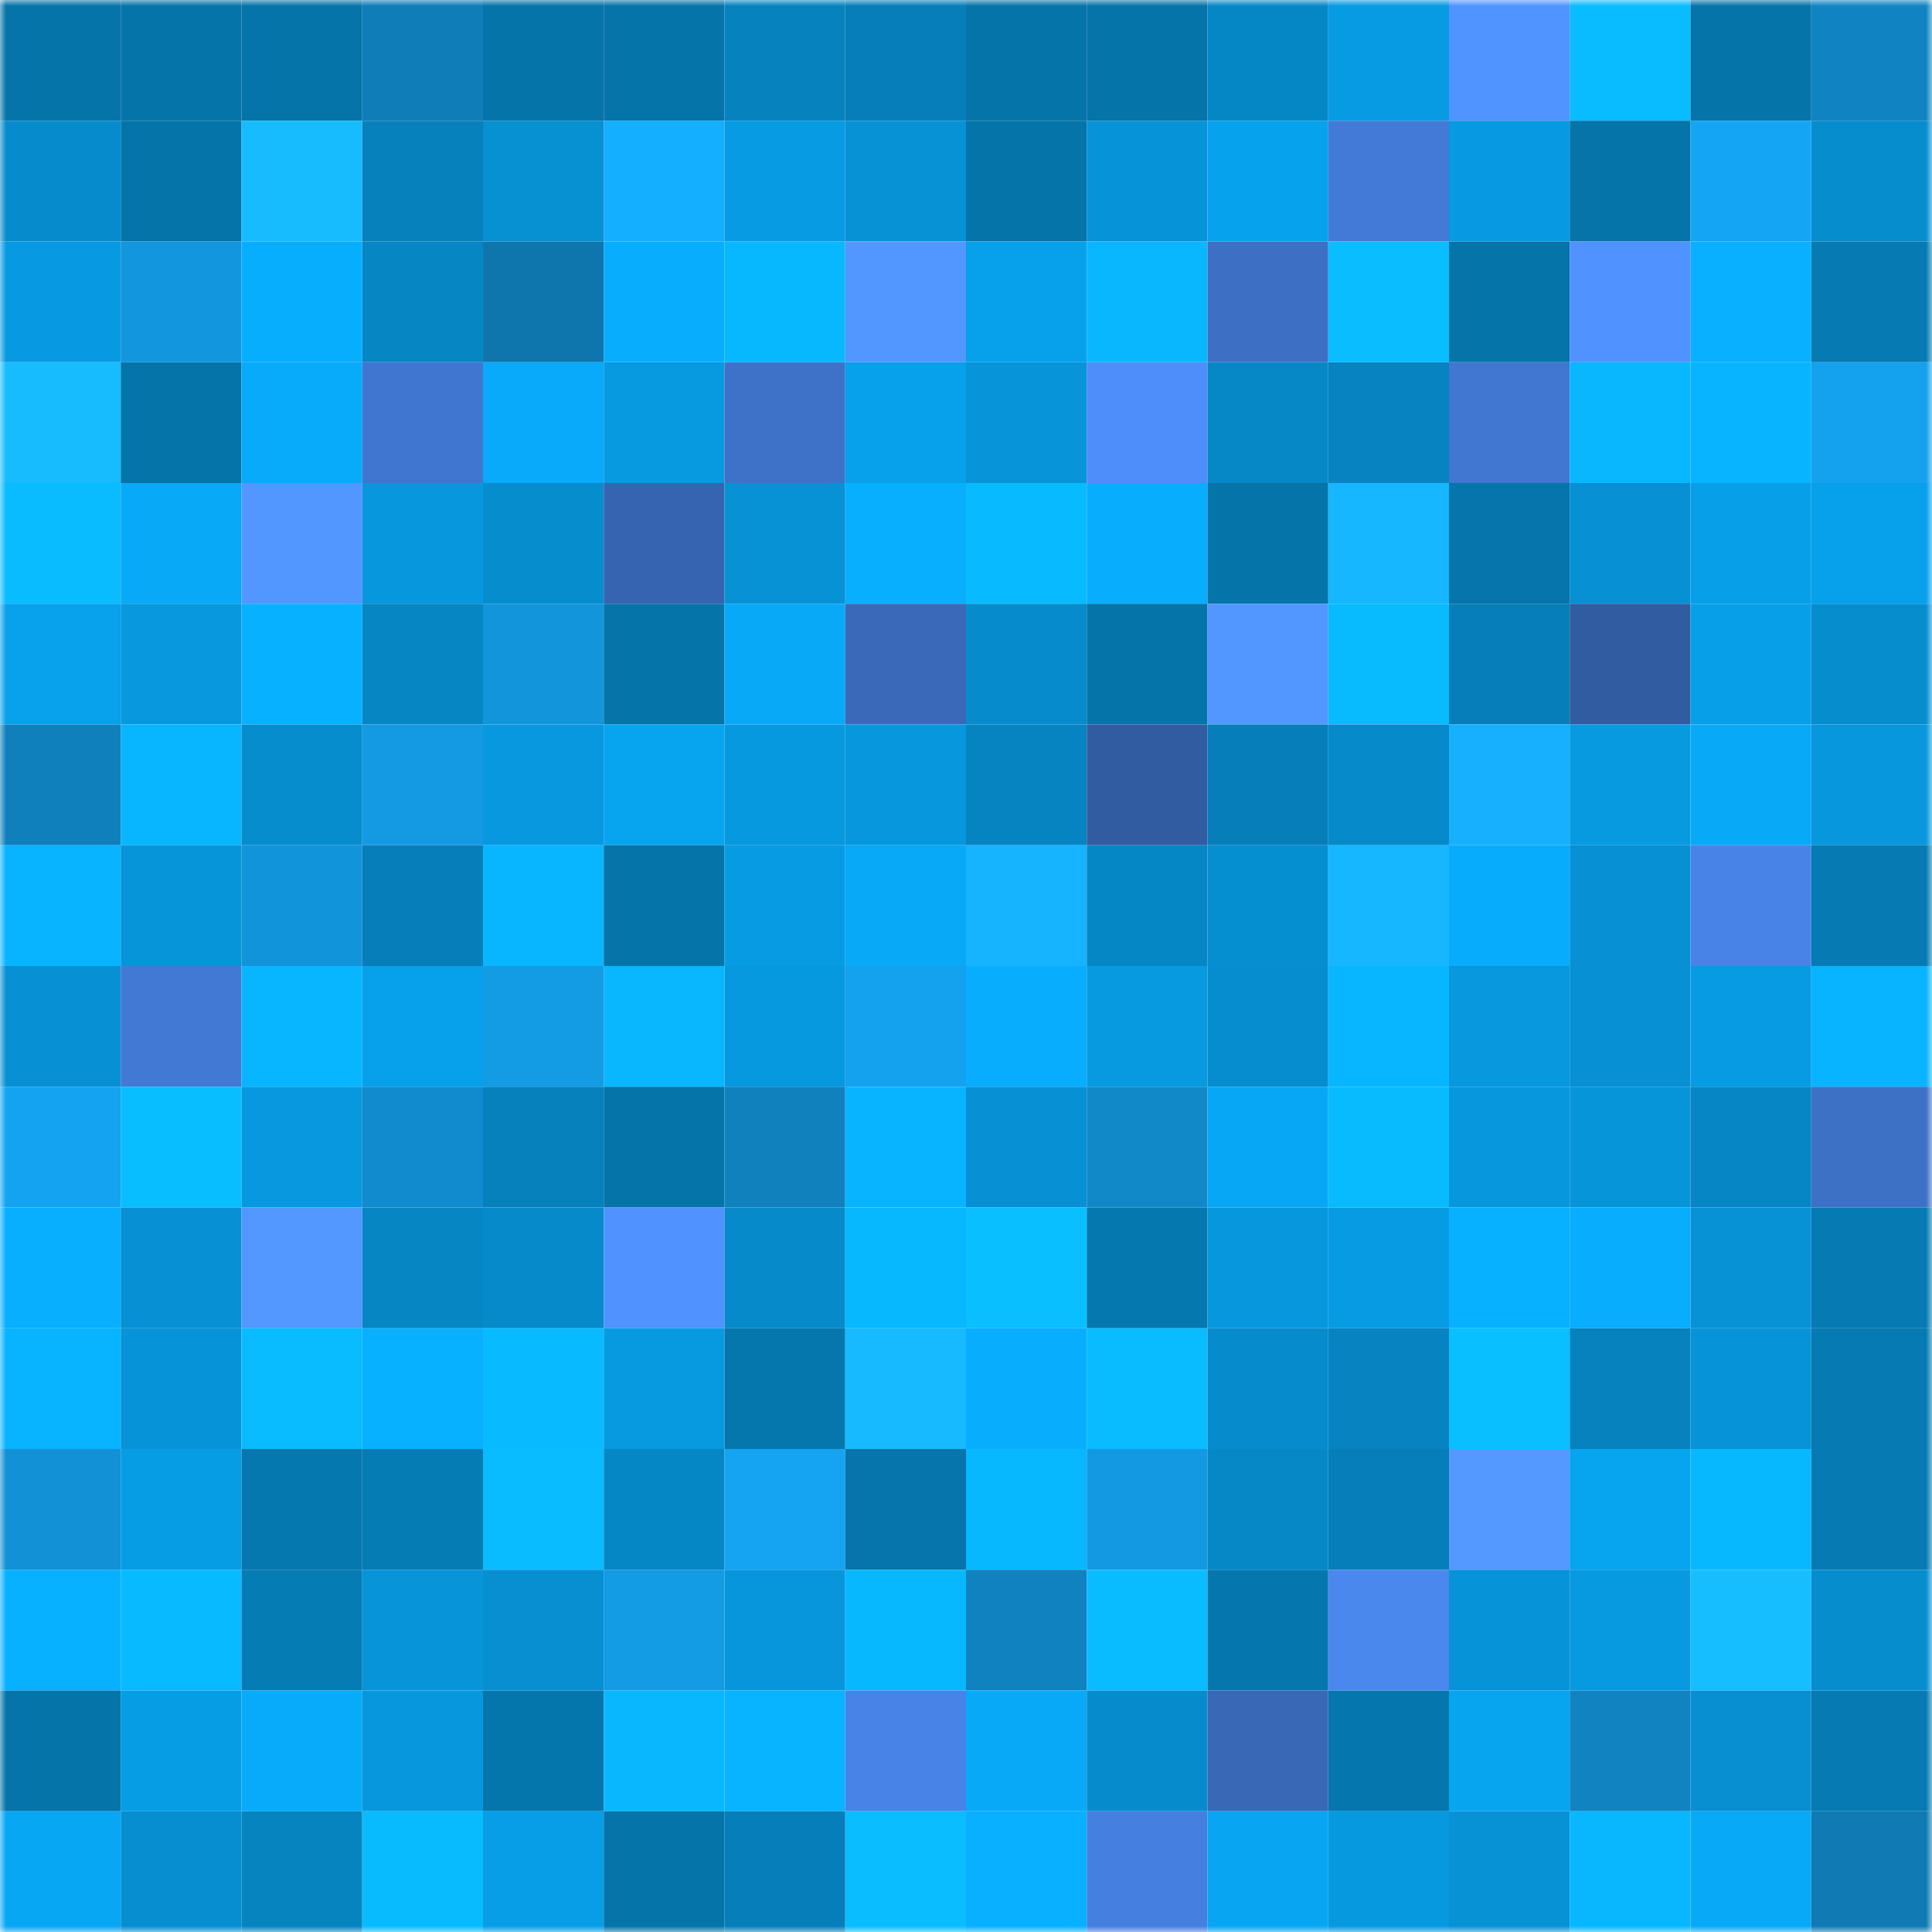 <svg viewBox="0 0 160 160" fill="none" role="img" xmlns="http://www.w3.org/2000/svg" width="240" height="240" name="ens%2Cfumo.eth"><mask id="1350734850" mask-type="alpha" maskUnits="userSpaceOnUse" x="0" y="0" width="160" height="160"><rect width="160" height="160" fill="#FFFFFF"></rect></mask><g mask="url(#1350734850)"><rect x="0" y="0" width="10" height="10" fill="#0574a9"></rect><rect x="10" y="0" width="10" height="10" fill="#0574a9"></rect><rect x="20" y="0" width="10" height="10" fill="#0574a9"></rect><rect x="30" y="0" width="10" height="10" fill="#0f7db8"></rect><rect x="40" y="0" width="10" height="10" fill="#0574a9"></rect><rect x="50" y="0" width="10" height="10" fill="#0574a9"></rect><rect x="60" y="0" width="10" height="10" fill="#0683bf"></rect><rect x="70" y="0" width="10" height="10" fill="#067eb9"></rect><rect x="80" y="0" width="10" height="10" fill="#0574a9"></rect><rect x="90" y="0" width="10" height="10" fill="#0574a9"></rect><rect x="100" y="0" width="10" height="10" fill="#0687c5"></rect><rect x="110" y="0" width="10" height="10" fill="#079be3"></rect><rect x="120" y="0" width="10" height="10" fill="#5094ff"></rect><rect x="130" y="0" width="10" height="10" fill="#09bcff"></rect><rect x="140" y="0" width="10" height="10" fill="#0574a9"></rect><rect x="150" y="0" width="10" height="10" fill="#1084c2"></rect><rect x="0" y="10" width="10" height="10" fill="#068ccc"></rect><rect x="10" y="10" width="10" height="10" fill="#0574a9"></rect><rect x="20" y="10" width="10" height="10" fill="#17bcff"></rect><rect x="30" y="10" width="10" height="10" fill="#0681bc"></rect><rect x="40" y="10" width="10" height="10" fill="#0790d2"></rect><rect x="50" y="10" width="10" height="10" fill="#15afff"></rect><rect x="60" y="10" width="10" height="10" fill="#079be3"></rect><rect x="70" y="10" width="10" height="10" fill="#0792d5"></rect><rect x="80" y="10" width="10" height="10" fill="#0574a9"></rect><rect x="90" y="10" width="10" height="10" fill="#0793d7"></rect><rect x="100" y="10" width="10" height="10" fill="#07a2ed"></rect><rect x="110" y="10" width="10" height="10" fill="#437ad7"></rect><rect x="120" y="10" width="10" height="10" fill="#079ae2"></rect><rect x="130" y="10" width="10" height="10" fill="#0574a9"></rect><rect x="140" y="10" width="10" height="10" fill="#14a6f5"></rect><rect x="150" y="10" width="10" height="10" fill="#068dce"></rect><rect x="0" y="20" width="10" height="10" fill="#079ae2"></rect><rect x="10" y="20" width="10" height="10" fill="#1296dd"></rect><rect x="20" y="20" width="10" height="10" fill="#08aefe"></rect><rect x="30" y="20" width="10" height="10" fill="#0686c3"></rect><rect x="40" y="20" width="10" height="10" fill="#0e76ad"></rect><rect x="50" y="20" width="10" height="10" fill="#08adfd"></rect><rect x="60" y="20" width="10" height="10" fill="#08b8ff"></rect><rect x="70" y="20" width="10" height="10" fill="#5297ff"></rect><rect x="80" y="20" width="10" height="10" fill="#07a1eb"></rect><rect x="90" y="20" width="10" height="10" fill="#08b7ff"></rect><rect x="100" y="20" width="10" height="10" fill="#3d70c4"></rect><rect x="110" y="20" width="10" height="10" fill="#09bdff"></rect><rect x="120" y="20" width="10" height="10" fill="#0574a9"></rect><rect x="130" y="20" width="10" height="10" fill="#5092ff"></rect><rect x="140" y="20" width="10" height="10" fill="#08b0ff"></rect><rect x="150" y="20" width="10" height="10" fill="#067ab2"></rect><rect x="0" y="30" width="10" height="10" fill="#17bcff"></rect><rect x="10" y="30" width="10" height="10" fill="#0574a9"></rect><rect x="20" y="30" width="10" height="10" fill="#08abf9"></rect><rect x="30" y="30" width="10" height="10" fill="#4076d0"></rect><rect x="40" y="30" width="10" height="10" fill="#08aaf9"></rect><rect x="50" y="30" width="10" height="10" fill="#079ae1"></rect><rect x="60" y="30" width="10" height="10" fill="#3e72c8"></rect><rect x="70" y="30" width="10" height="10" fill="#07a0ea"></rect><rect x="80" y="30" width="10" height="10" fill="#0794d8"></rect><rect x="90" y="30" width="10" height="10" fill="#4e8efa"></rect><rect x="100" y="30" width="10" height="10" fill="#0688c7"></rect><rect x="110" y="30" width="10" height="10" fill="#0683c0"></rect><rect x="120" y="30" width="10" height="10" fill="#4177d1"></rect><rect x="130" y="30" width="10" height="10" fill="#08b7ff"></rect><rect x="140" y="30" width="10" height="10" fill="#08b4ff"></rect><rect x="150" y="30" width="10" height="10" fill="#14a1ed"></rect><rect x="0" y="40" width="10" height="10" fill="#09bbff"></rect><rect x="10" y="40" width="10" height="10" fill="#08a9f6"></rect><rect x="20" y="40" width="10" height="10" fill="#5296ff"></rect><rect x="30" y="40" width="10" height="10" fill="#0797dc"></rect><rect x="40" y="40" width="10" height="10" fill="#068dce"></rect><rect x="50" y="40" width="10" height="10" fill="#3664b0"></rect><rect x="60" y="40" width="10" height="10" fill="#0792d5"></rect><rect x="70" y="40" width="10" height="10" fill="#08afff"></rect><rect x="80" y="40" width="10" height="10" fill="#08baff"></rect><rect x="90" y="40" width="10" height="10" fill="#08adfd"></rect><rect x="100" y="40" width="10" height="10" fill="#0574a9"></rect><rect x="110" y="40" width="10" height="10" fill="#16b7ff"></rect><rect x="120" y="40" width="10" height="10" fill="#0575ab"></rect><rect x="130" y="40" width="10" height="10" fill="#0790d3"></rect><rect x="140" y="40" width="10" height="10" fill="#079fe8"></rect><rect x="150" y="40" width="10" height="10" fill="#07a0ea"></rect><rect x="0" y="50" width="10" height="10" fill="#07a1ec"></rect><rect x="10" y="50" width="10" height="10" fill="#0798de"></rect><rect x="20" y="50" width="10" height="10" fill="#08b1ff"></rect><rect x="30" y="50" width="10" height="10" fill="#0686c3"></rect><rect x="40" y="50" width="10" height="10" fill="#1295db"></rect><rect x="50" y="50" width="10" height="10" fill="#0574a9"></rect><rect x="60" y="50" width="10" height="10" fill="#08a9f7"></rect><rect x="70" y="50" width="10" height="10" fill="#3969b8"></rect><rect x="80" y="50" width="10" height="10" fill="#068ccd"></rect><rect x="90" y="50" width="10" height="10" fill="#0574a9"></rect><rect x="100" y="50" width="10" height="10" fill="#5297ff"></rect><rect x="110" y="50" width="10" height="10" fill="#08bbff"></rect><rect x="120" y="50" width="10" height="10" fill="#067eb9"></rect><rect x="130" y="50" width="10" height="10" fill="#325ca2"></rect><rect x="140" y="50" width="10" height="10" fill="#079fe8"></rect><rect x="150" y="50" width="10" height="10" fill="#068dce"></rect><rect x="0" y="60" width="10" height="10" fill="#1080bc"></rect><rect x="10" y="60" width="10" height="10" fill="#08b5ff"></rect><rect x="20" y="60" width="10" height="10" fill="#068dce"></rect><rect x="30" y="60" width="10" height="10" fill="#139ae2"></rect><rect x="40" y="60" width="10" height="10" fill="#0798df"></rect><rect x="50" y="60" width="10" height="10" fill="#07a4ef"></rect><rect x="60" y="60" width="10" height="10" fill="#0799df"></rect><rect x="70" y="60" width="10" height="10" fill="#0797dc"></rect><rect x="80" y="60" width="10" height="10" fill="#0684c1"></rect><rect x="90" y="60" width="10" height="10" fill="#325ca2"></rect><rect x="100" y="60" width="10" height="10" fill="#067eb9"></rect><rect x="110" y="60" width="10" height="10" fill="#068aca"></rect><rect x="120" y="60" width="10" height="10" fill="#16b0ff"></rect><rect x="130" y="60" width="10" height="10" fill="#079ae1"></rect><rect x="140" y="60" width="10" height="10" fill="#08a9f6"></rect><rect x="150" y="60" width="10" height="10" fill="#0797dc"></rect><rect x="0" y="70" width="10" height="10" fill="#08b4ff"></rect><rect x="10" y="70" width="10" height="10" fill="#0795da"></rect><rect x="20" y="70" width="10" height="10" fill="#1294da"></rect><rect x="30" y="70" width="10" height="10" fill="#067eb9"></rect><rect x="40" y="70" width="10" height="10" fill="#08b6ff"></rect><rect x="50" y="70" width="10" height="10" fill="#0574a9"></rect><rect x="60" y="70" width="10" height="10" fill="#079be3"></rect><rect x="70" y="70" width="10" height="10" fill="#08aaf8"></rect><rect x="80" y="70" width="10" height="10" fill="#16b4ff"></rect><rect x="90" y="70" width="10" height="10" fill="#0687c5"></rect><rect x="100" y="70" width="10" height="10" fill="#068fd0"></rect><rect x="110" y="70" width="10" height="10" fill="#16b7ff"></rect><rect x="120" y="70" width="10" height="10" fill="#08acfc"></rect><rect x="130" y="70" width="10" height="10" fill="#0790d3"></rect><rect x="140" y="70" width="10" height="10" fill="#4884e8"></rect><rect x="150" y="70" width="10" height="10" fill="#067ab2"></rect><rect x="0" y="80" width="10" height="10" fill="#0791d4"></rect><rect x="10" y="80" width="10" height="10" fill="#4279d5"></rect><rect x="20" y="80" width="10" height="10" fill="#08b6ff"></rect><rect x="30" y="80" width="10" height="10" fill="#07a0ea"></rect><rect x="40" y="80" width="10" height="10" fill="#139be4"></rect><rect x="50" y="80" width="10" height="10" fill="#08b7ff"></rect><rect x="60" y="80" width="10" height="10" fill="#0799e0"></rect><rect x="70" y="80" width="10" height="10" fill="#14a1ed"></rect><rect x="80" y="80" width="10" height="10" fill="#08adfd"></rect><rect x="90" y="80" width="10" height="10" fill="#079ae1"></rect><rect x="100" y="80" width="10" height="10" fill="#068dcf"></rect><rect x="110" y="80" width="10" height="10" fill="#08b6ff"></rect><rect x="120" y="80" width="10" height="10" fill="#0798de"></rect><rect x="130" y="80" width="10" height="10" fill="#0790d3"></rect><rect x="140" y="80" width="10" height="10" fill="#079be3"></rect><rect x="150" y="80" width="10" height="10" fill="#08b4ff"></rect><rect x="0" y="90" width="10" height="10" fill="#14a3f0"></rect><rect x="10" y="90" width="10" height="10" fill="#09beff"></rect><rect x="20" y="90" width="10" height="10" fill="#0798df"></rect><rect x="30" y="90" width="10" height="10" fill="#118bcd"></rect><rect x="40" y="90" width="10" height="10" fill="#0681bc"></rect><rect x="50" y="90" width="10" height="10" fill="#0574a9"></rect><rect x="60" y="90" width="10" height="10" fill="#1081bd"></rect><rect x="70" y="90" width="10" height="10" fill="#08b4ff"></rect><rect x="80" y="90" width="10" height="10" fill="#0791d4"></rect><rect x="90" y="90" width="10" height="10" fill="#1188c8"></rect><rect x="100" y="90" width="10" height="10" fill="#08a7f5"></rect><rect x="110" y="90" width="10" height="10" fill="#08bbff"></rect><rect x="120" y="90" width="10" height="10" fill="#0797dc"></rect><rect x="130" y="90" width="10" height="10" fill="#0795da"></rect><rect x="140" y="90" width="10" height="10" fill="#0686c4"></rect><rect x="150" y="90" width="10" height="10" fill="#3d71c6"></rect><rect x="0" y="100" width="10" height="10" fill="#08aeff"></rect><rect x="10" y="100" width="10" height="10" fill="#0790d3"></rect><rect x="20" y="100" width="10" height="10" fill="#5398ff"></rect><rect x="30" y="100" width="10" height="10" fill="#0686c3"></rect><rect x="40" y="100" width="10" height="10" fill="#068ac9"></rect><rect x="50" y="100" width="10" height="10" fill="#5092ff"></rect><rect x="60" y="100" width="10" height="10" fill="#068ac9"></rect><rect x="70" y="100" width="10" height="10" fill="#08b8ff"></rect><rect x="80" y="100" width="10" height="10" fill="#09bfff"></rect><rect x="90" y="100" width="10" height="10" fill="#0578b0"></rect><rect x="100" y="100" width="10" height="10" fill="#0797dc"></rect><rect x="110" y="100" width="10" height="10" fill="#079be3"></rect><rect x="120" y="100" width="10" height="10" fill="#08b1ff"></rect><rect x="130" y="100" width="10" height="10" fill="#08adfd"></rect><rect x="140" y="100" width="10" height="10" fill="#0792d6"></rect><rect x="150" y="100" width="10" height="10" fill="#067ab2"></rect><rect x="0" y="110" width="10" height="10" fill="#08b4ff"></rect><rect x="10" y="110" width="10" height="10" fill="#0793d7"></rect><rect x="20" y="110" width="10" height="10" fill="#09bbff"></rect><rect x="30" y="110" width="10" height="10" fill="#08b1ff"></rect><rect x="40" y="110" width="10" height="10" fill="#08baff"></rect><rect x="50" y="110" width="10" height="10" fill="#079ae1"></rect><rect x="60" y="110" width="10" height="10" fill="#0577ad"></rect><rect x="70" y="110" width="10" height="10" fill="#17baff"></rect><rect x="80" y="110" width="10" height="10" fill="#08adfd"></rect><rect x="90" y="110" width="10" height="10" fill="#09bcff"></rect><rect x="100" y="110" width="10" height="10" fill="#068bcc"></rect><rect x="110" y="110" width="10" height="10" fill="#0683c0"></rect><rect x="120" y="110" width="10" height="10" fill="#09bfff"></rect><rect x="130" y="110" width="10" height="10" fill="#0682be"></rect><rect x="140" y="110" width="10" height="10" fill="#0793d7"></rect><rect x="150" y="110" width="10" height="10" fill="#067ab2"></rect><rect x="0" y="120" width="10" height="10" fill="#1291d6"></rect><rect x="10" y="120" width="10" height="10" fill="#079de5"></rect><rect x="20" y="120" width="10" height="10" fill="#0578af"></rect><rect x="30" y="120" width="10" height="10" fill="#067cb5"></rect><rect x="40" y="120" width="10" height="10" fill="#09bcff"></rect><rect x="50" y="120" width="10" height="10" fill="#0687c5"></rect><rect x="60" y="120" width="10" height="10" fill="#14a4f2"></rect><rect x="70" y="120" width="10" height="10" fill="#0575ab"></rect><rect x="80" y="120" width="10" height="10" fill="#08b8ff"></rect><rect x="90" y="120" width="10" height="10" fill="#1399e1"></rect><rect x="100" y="120" width="10" height="10" fill="#0688c7"></rect><rect x="110" y="120" width="10" height="10" fill="#067eb9"></rect><rect x="120" y="120" width="10" height="10" fill="#5399ff"></rect><rect x="130" y="120" width="10" height="10" fill="#07a4ef"></rect><rect x="140" y="120" width="10" height="10" fill="#08b8ff"></rect><rect x="150" y="120" width="10" height="10" fill="#067ab2"></rect><rect x="0" y="130" width="10" height="10" fill="#08b1ff"></rect><rect x="10" y="130" width="10" height="10" fill="#08baff"></rect><rect x="20" y="130" width="10" height="10" fill="#067cb5"></rect><rect x="30" y="130" width="10" height="10" fill="#0794d8"></rect><rect x="40" y="130" width="10" height="10" fill="#078fd1"></rect><rect x="50" y="130" width="10" height="10" fill="#139be4"></rect><rect x="60" y="130" width="10" height="10" fill="#0796db"></rect><rect x="70" y="130" width="10" height="10" fill="#08b8ff"></rect><rect x="80" y="130" width="10" height="10" fill="#1082c0"></rect><rect x="90" y="130" width="10" height="10" fill="#09bcff"></rect><rect x="100" y="130" width="10" height="10" fill="#0577ae"></rect><rect x="110" y="130" width="10" height="10" fill="#4a88ee"></rect><rect x="120" y="130" width="10" height="10" fill="#0793d7"></rect><rect x="130" y="130" width="10" height="10" fill="#079ae1"></rect><rect x="140" y="130" width="10" height="10" fill="#17beff"></rect><rect x="150" y="130" width="10" height="10" fill="#068dce"></rect><rect x="0" y="140" width="10" height="10" fill="#0574a9"></rect><rect x="10" y="140" width="10" height="10" fill="#079de5"></rect><rect x="20" y="140" width="10" height="10" fill="#08abf9"></rect><rect x="30" y="140" width="10" height="10" fill="#0797dc"></rect><rect x="40" y="140" width="10" height="10" fill="#0576ac"></rect><rect x="50" y="140" width="10" height="10" fill="#08b7ff"></rect><rect x="60" y="140" width="10" height="10" fill="#08b3ff"></rect><rect x="70" y="140" width="10" height="10" fill="#4884e7"></rect><rect x="80" y="140" width="10" height="10" fill="#08aaf8"></rect><rect x="90" y="140" width="10" height="10" fill="#068ccc"></rect><rect x="100" y="140" width="10" height="10" fill="#3968b7"></rect><rect x="110" y="140" width="10" height="10" fill="#0577ae"></rect><rect x="120" y="140" width="10" height="10" fill="#07a4f0"></rect><rect x="130" y="140" width="10" height="10" fill="#1083c0"></rect><rect x="140" y="140" width="10" height="10" fill="#078fd1"></rect><rect x="150" y="140" width="10" height="10" fill="#067ab2"></rect><rect x="0" y="150" width="10" height="10" fill="#08a7f4"></rect><rect x="10" y="150" width="10" height="10" fill="#068ed0"></rect><rect x="20" y="150" width="10" height="10" fill="#0684c0"></rect><rect x="30" y="150" width="10" height="10" fill="#08bbff"></rect><rect x="40" y="150" width="10" height="10" fill="#079ee7"></rect><rect x="50" y="150" width="10" height="10" fill="#0574a9"></rect><rect x="60" y="150" width="10" height="10" fill="#067eb9"></rect><rect x="70" y="150" width="10" height="10" fill="#09bdff"></rect><rect x="80" y="150" width="10" height="10" fill="#08b0ff"></rect><rect x="90" y="150" width="10" height="10" fill="#457fdf"></rect><rect x="100" y="150" width="10" height="10" fill="#08a6f2"></rect><rect x="110" y="150" width="10" height="10" fill="#0799df"></rect><rect x="120" y="150" width="10" height="10" fill="#0792d6"></rect><rect x="130" y="150" width="10" height="10" fill="#08b7ff"></rect><rect x="140" y="150" width="10" height="10" fill="#08a9f7"></rect><rect x="150" y="150" width="10" height="10" fill="#0f7ab4"></rect></g></svg>